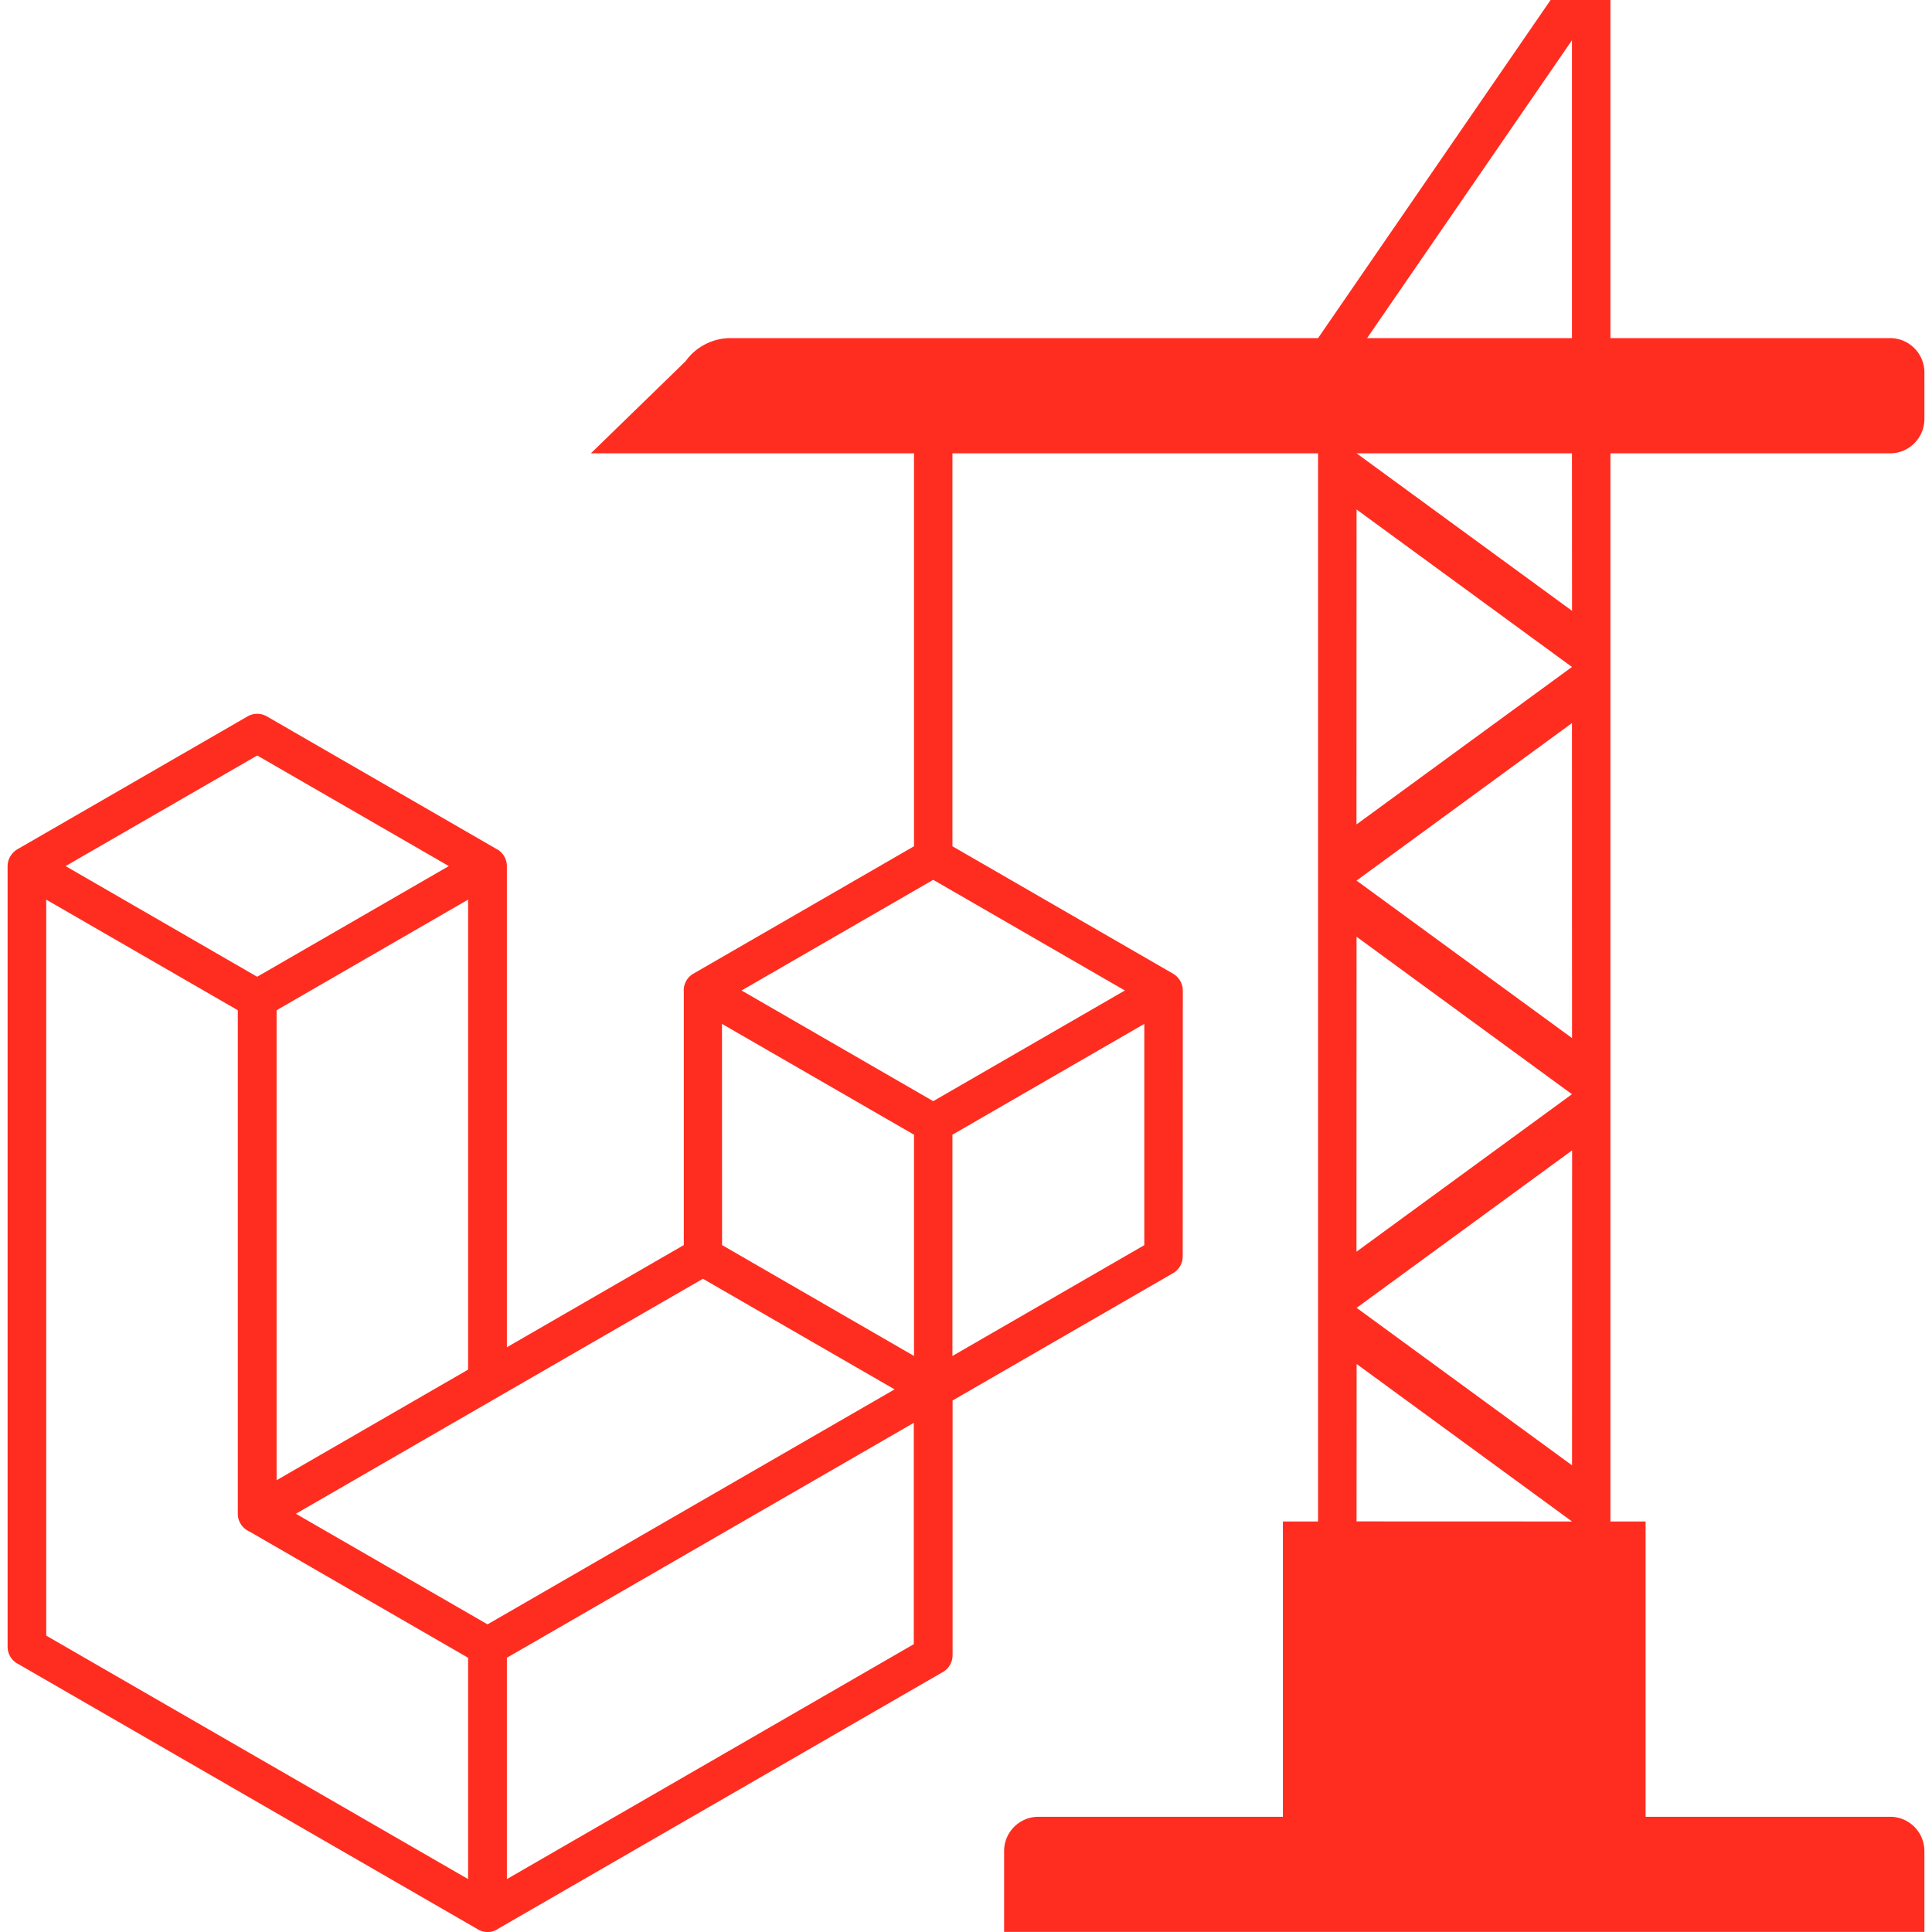 <svg xmlns="http://www.w3.org/2000/svg" xml:space="preserve" width="80" height="80" style="shape-rendering:geometricPrecision;text-rendering:geometricPrecision;image-rendering:optimizeQuality;fill-rule:evenodd;clip-rule:evenodd" viewBox="0 0 248.54 250.51">
  <path d="M57.21 112.3 32.37 97.96 7.52 112.3l24.84 14.35 24.85-14.35zm108.15 123.27v-38.29h4.56V58.78H122.51v50.95l28.57 16.5.03.02.02.01h.01l.01.01.02.01.01.01.01.01h.01l.02.01.02.01v.01l.01.01.02.01.01.01h.01l.01.01.02.01.01.01.01.01h.01l.02.02.01.01h.01l.01.01.02.01.01.02h.01l.01.01.01.01.02.02.01.01.02.01.02.02.01.01.02.01.01.02.02.01.01.02.02.01.01.02.02.01.01.02.01.01.02.02.01.01.02.02.01.01.01.02.02.01.01.02.01.01.01.01.01.01.01.02.01.01.02.02.01.02.01.01.01.02.02.02.01.02.01.01.01.02.02.02.01.02.01.01.01.02.01.02.01.02.02.02.01.02.01.01.01.02.01.02.01.02.01.02.01.02.01.02.01.01v.01l.01.01.01.02.01.02v.02l.01.02.01.02.01.02.01.02v.02h.01v.01l.01.02.01.02v.01l.01.01v.02l.01.02v.01l.01.01v.02l.01.02v.01l.01.01v.02l.01.02v.02l.01.02.01.02v.02l.01.02v.03h.01v.04l.01.02v.02l.01.02v.02l.01.02v.04l.01.02v.06l.01.02v.06l.01.02v.14l.01.02V162.91c0 .97-.55 1.81-1.35 2.23l-28.49 16.45v33.04c-.01.87-.45 1.71-1.26 2.17l-57.65 33.28-.01.02-.02.01h-.01l-.01.01-.02.01-.02.02-.02.01-.02.01-.01.01h-.01l-.02.01-.02.01-.01.01h-.01l-.02.01-.02.01-.02.01-.02.01-.01.01h-.01l-.02.01-.02.01-.01.01h-.01l-.02.01-.02.01h-.01l-.02.01-.02.01-.01.01h-.01l-.02.01h-.02l-.01.01h-.01l-.02.01-.03.01h-.02l-.02.01-.02.01-.02.01h-.04l-.01.01h-.02l-.02.01h-.01l-.01.01h-.03l-.02.01h-.02l-.03.01h-.04l-.02.01h-.03l-.02.01h-.05l-.02.01h-.05l-.02.01h-.1l-.02.01H62.08l-.02-.01h-.1l-.02-.01h-.05l-.02-.01h-.05l-.02-.01h-.02l-.03-.01h-.04l-.03-.01h-.02l-.02-.01h-.02l-.02-.01h-.01l-.02-.01h-.02l-.01-.01h-.04l-.02-.01-.02-.01-.02-.01h-.02l-.02-.01-.03-.01h-.01l-.01-.01h-.02l-.02-.01h-.01l-.01-.01-.02-.01-.02-.01-.03-.01-.02-.01h-.01l-.01-.01-.02-.01-.02-.01-.02-.01-.02-.01-.02-.01-.02-.01-.02-.01h-.01l-.01-.01-.02-.01-.02-.01h-.01l-.01-.01-.02-.01-.02-.01-.02-.02-.02-.01-.01-.01h-.01l-.01-.01-.02-.02h-.01c-19.85-11.46-39.71-22.92-59.56-34.38A2.509 2.509 0 0 1 0 213.53V112.32c0-.58.2-1.12.53-1.54v-.01l.03-.04.01-.01.03-.04h.01c.18-.22.4-.41.66-.56l29.86-17.24a2.5 2.5 0 0 1 2.47 0l29.79 17.2c.41.21.76.54 1.01.97.23.39.34.83.34 1.25v62.39l22.94-13.25v-32.8c-.08-.94.37-1.89 1.24-2.39l28.61-16.52V58.78h-41.9L87.9 46.85a7.196 7.196 0 0 1 5.85-3.01h76.17L200.07 0h7.76v43.84h36.26c2.46 0 4.45 2 4.45 4.46v6.02c0 2.46-1.99 4.46-4.45 4.46h-36.26v138.5h4.56v38.29h31.7c2.46 0 4.45 1.99 4.45 4.45v10.48H129.21v-10.48c0-2.46 2-4.45 4.45-4.45h31.7zM34.88 191.93l24.83-14.34v-60.94l-24.83 14.34v60.94zm57.76-30.49 24.89 14.38v-28.69l-24.9-14.37.01 28.68zm-55.26 34.84 24.85 14.34 52.78-30.47-24.85-14.34c-17.6 10.15-35.19 20.31-52.78 30.47zm22.33 18.67-28.39-16.39h-.01c-.86-.4-1.46-1.27-1.46-2.28v-65.29L5.01 116.65v95.43c18.23 10.53 36.47 21.04 54.7 31.57v-28.7zm62.8-39.13 24.88-14.37v-28.69l-24.88 14.37v28.69zm-57.77 39.13v28.7l52.76-30.46v-28.7l-52.76 30.46zm55.28-72.17 24.85-14.35-24.85-14.35-24.85 14.35 24.85 14.35zm54.9 34.08-.01 20.41 27.94.01-27.93-20.42zm0-7.28L202.85 190l.01-40.84-27.94 20.42zm-.02-7.28 27.94-20.42-27.93-20.42-.01 40.84zm.01-48.12 27.94 20.42-.01-40.84-27.93 20.42zm-.01-7.28 27.94-20.42-27.93-20.42-.01 40.84zm.01-48.12 27.94 20.42-.01-20.42h-27.93zm1.37-14.94h26.56V5.22l-26.56 38.62z" style="fill:#ff2d20"/>
</svg>
